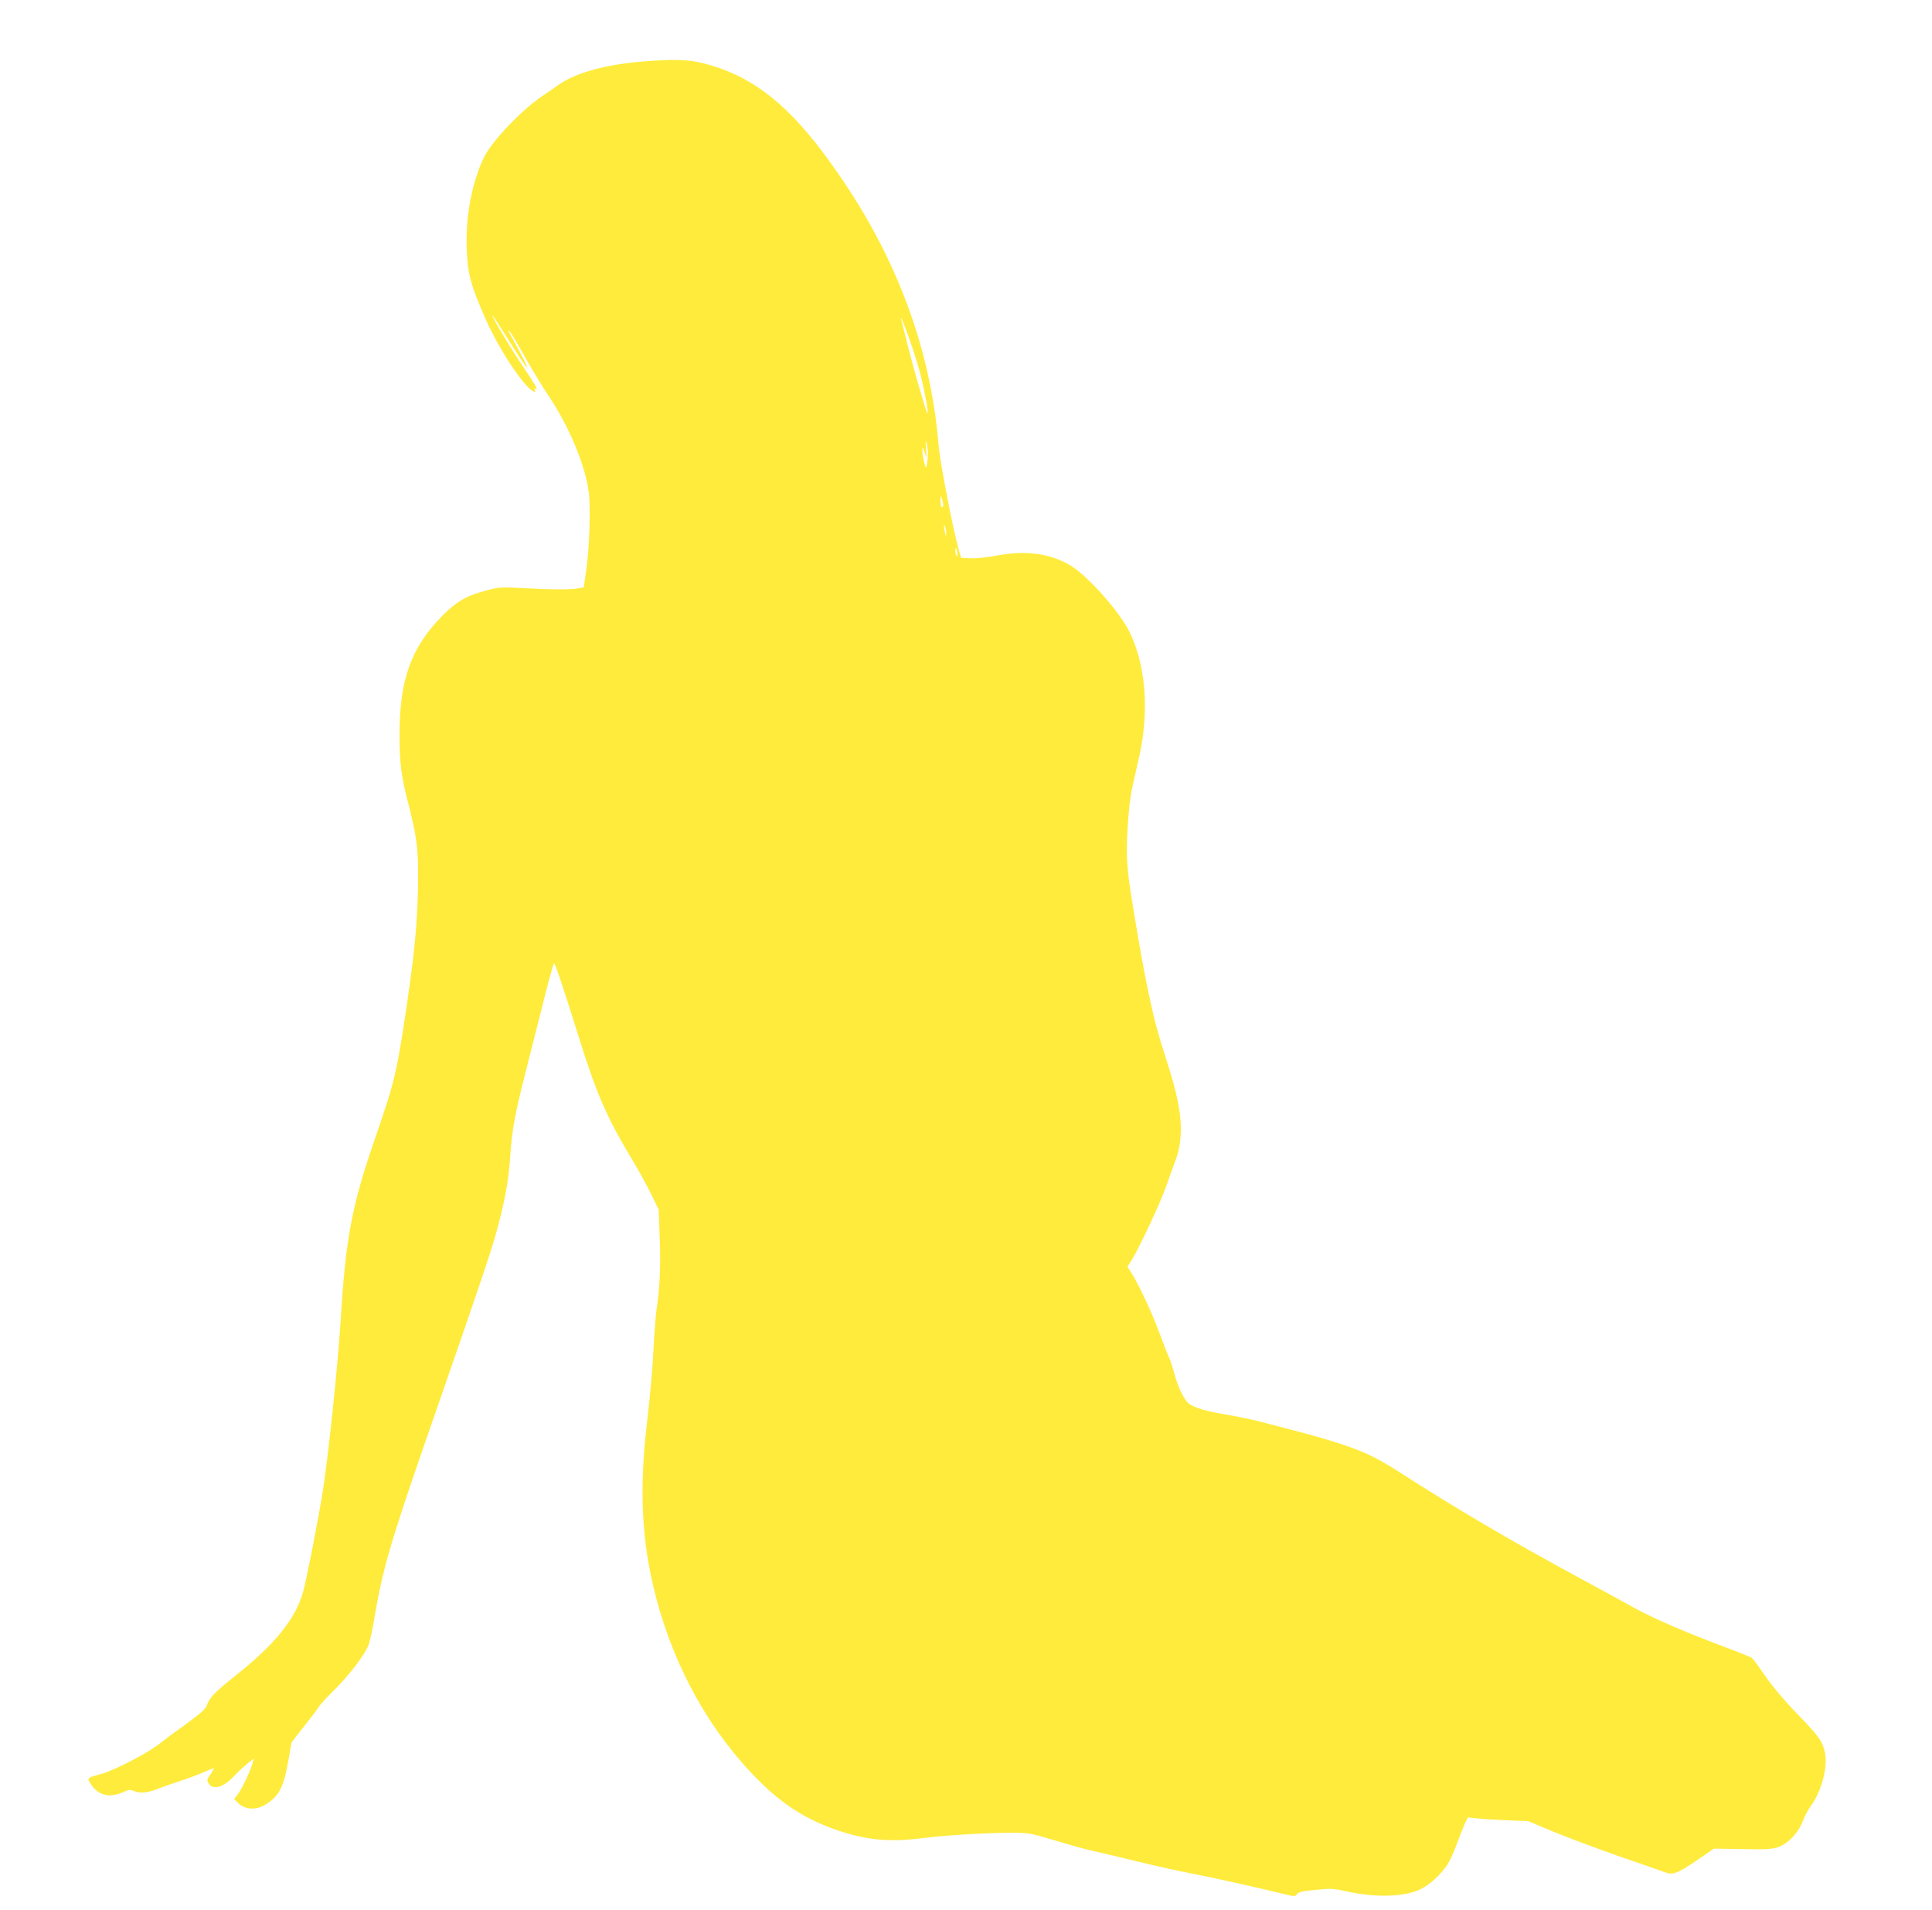 <?xml version="1.0" standalone="no"?>
<!DOCTYPE svg PUBLIC "-//W3C//DTD SVG 20010904//EN"
 "http://www.w3.org/TR/2001/REC-SVG-20010904/DTD/svg10.dtd">
<svg version="1.0" xmlns="http://www.w3.org/2000/svg"
 width="1280pt" height="1265pt" viewBox="0 0 1280 1265"
 preserveAspectRatio="xMidYMid meet">
<g transform="translate(0,1265) scale(0.1,-0.1)"
fill="#ffeb3b" stroke="none">
<path d="M4265 12243 c-247 -19 -444 -73 -559 -151 -22 -16 -75 -52 -116 -80
-140 -96 -334 -300 -385 -407 -78 -164 -120 -383 -113 -599 6 -170 25 -241
125 -469 87 -197 248 -442 314 -478 15 -8 17 -6 12 7 -5 12 -3 15 6 9 18 -11
1 21 -70 126 -105 156 -226 359 -216 359 3 0 52 -76 111 -170 156 -247 159
-233 9 40 -19 34 -20 40 -6 24 11 -12 57 -89 102 -170 46 -82 114 -194 151
-249 139 -207 248 -465 271 -648 13 -101 4 -373 -18 -519 l-15 -108 -37 -7
c-45 -10 -192 -9 -376 2 -126 7 -148 6 -225 -14 -132 -33 -203 -73 -295 -165
-212 -214 -289 -427 -288 -801 0 -179 12 -272 58 -448 54 -211 65 -287 65
-469 0 -302 -22 -531 -101 -1038 -45 -287 -65 -365 -177 -690 -163 -470 -202
-675 -237 -1255 -18 -280 -79 -862 -116 -1100 -29 -183 -106 -579 -130 -666
-50 -181 -184 -348 -451 -560 -138 -110 -170 -144 -189 -198 -8 -22 -46 -55
-142 -125 -73 -52 -147 -107 -165 -122 -77 -63 -303 -181 -391 -204 -86 -23
-93 -27 -79 -52 49 -88 126 -112 223 -69 41 18 48 19 80 5 38 -15 92 -8 163
22 21 8 80 29 132 46 52 17 124 43 159 59 35 16 66 28 67 26 2 -2 -8 -20 -22
-41 -24 -35 -25 -39 -10 -62 29 -43 97 -22 164 49 21 23 60 59 86 81 l47 38
-7 -28 c-9 -42 -71 -174 -99 -210 l-24 -31 29 -28 c43 -41 114 -46 172 -12 95
56 126 113 157 289 12 64 21 119 21 122 0 3 38 53 85 112 47 59 91 116 97 128
6 11 47 57 92 101 113 111 222 255 241 319 9 28 25 105 36 171 50 303 106 497
318 1110 447 1287 467 1349 515 1540 39 158 56 258 66 403 13 189 31 284 120
631 43 168 97 384 121 478 24 95 47 173 50 173 7 0 64 -170 159 -475 120 -386
189 -546 361 -831 43 -72 100 -175 125 -228 l48 -98 7 -191 c7 -186 0 -339
-22 -477 -5 -36 -14 -150 -19 -255 -5 -104 -23 -314 -41 -465 -56 -469 -39
-810 56 -1175 125 -479 363 -903 689 -1226 155 -155 320 -258 519 -324 195
-65 339 -78 565 -50 150 19 416 35 580 35 119 0 128 -2 289 -50 91 -28 207
-60 257 -71 50 -11 181 -42 291 -69 110 -27 272 -63 360 -80 143 -27 431 -92
617 -137 64 -16 69 -16 81 1 10 14 38 20 124 28 100 10 119 9 204 -10 190 -42
376 -38 486 12 63 29 140 100 183 166 17 27 46 91 64 142 19 51 42 110 52 132
l19 38 50 -6 c27 -3 117 -9 200 -13 l150 -6 165 -69 c91 -38 287 -111 435
-163 149 -51 283 -98 298 -104 59 -23 84 -14 211 71 l121 83 187 -3 c152 -3
196 -1 236 12 66 22 135 93 166 173 13 34 36 77 50 96 72 94 117 261 97 357
-17 77 -40 109 -186 260 -81 83 -161 178 -208 246 -42 61 -82 116 -89 121 -7
6 -94 41 -193 78 -263 99 -465 187 -590 256 -61 34 -218 120 -350 191 -471
255 -819 460 -1190 698 -161 104 -242 143 -404 196 -122 40 -195 60 -531 147
-52 14 -151 34 -220 46 -136 22 -210 44 -251 72 -32 23 -73 105 -100 205 -12
44 -27 91 -35 105 -7 14 -36 89 -65 165 -50 136 -133 313 -184 394 l-25 40 30
48 c55 90 189 377 229 492 22 63 49 138 60 167 34 86 43 202 26 318 -18 115
-38 192 -105 400 -67 205 -116 432 -189 870 -56 334 -62 401 -51 597 7 125 17
218 34 293 14 61 34 151 45 200 66 299 41 602 -66 820 -67 135 -274 368 -389
438 -135 81 -295 103 -484 68 -67 -13 -142 -21 -179 -19 l-64 3 -19 69 c-39
143 -120 565 -129 671 -57 698 -317 1352 -778 1960 -249 328 -480 499 -777
575 -102 26 -197 29 -399 13z m1753 -1819 c22 -60 54 -159 71 -220 30 -108 64
-284 57 -292 -3 -2 -14 29 -26 70 -12 40 -32 109 -45 153 -13 44 -40 143 -59
220 -20 77 -38 151 -42 165 -15 54 5 10 44 -96z m128 -813 c-3 -30 -8 -56 -10
-58 -6 -6 -26 84 -25 114 0 26 2 24 14 -12 l14 -40 -4 65 c-4 60 -3 62 6 25 6
-22 8 -64 5 -94z m103 -303 c1 -10 -3 -18 -9 -18 -5 0 -10 19 -9 43 1 36 2 38
9 17 4 -14 8 -33 9 -42z m20 -187 c1 -35 -5 -22 -12 24 -5 28 -4 34 3 20 5
-11 9 -31 9 -44z m73 -130 c2 -17 1 -28 -4 -25 -8 5 -12 54 -4 54 2 0 6 -13 8
-29z"/>
</g>
</svg>
